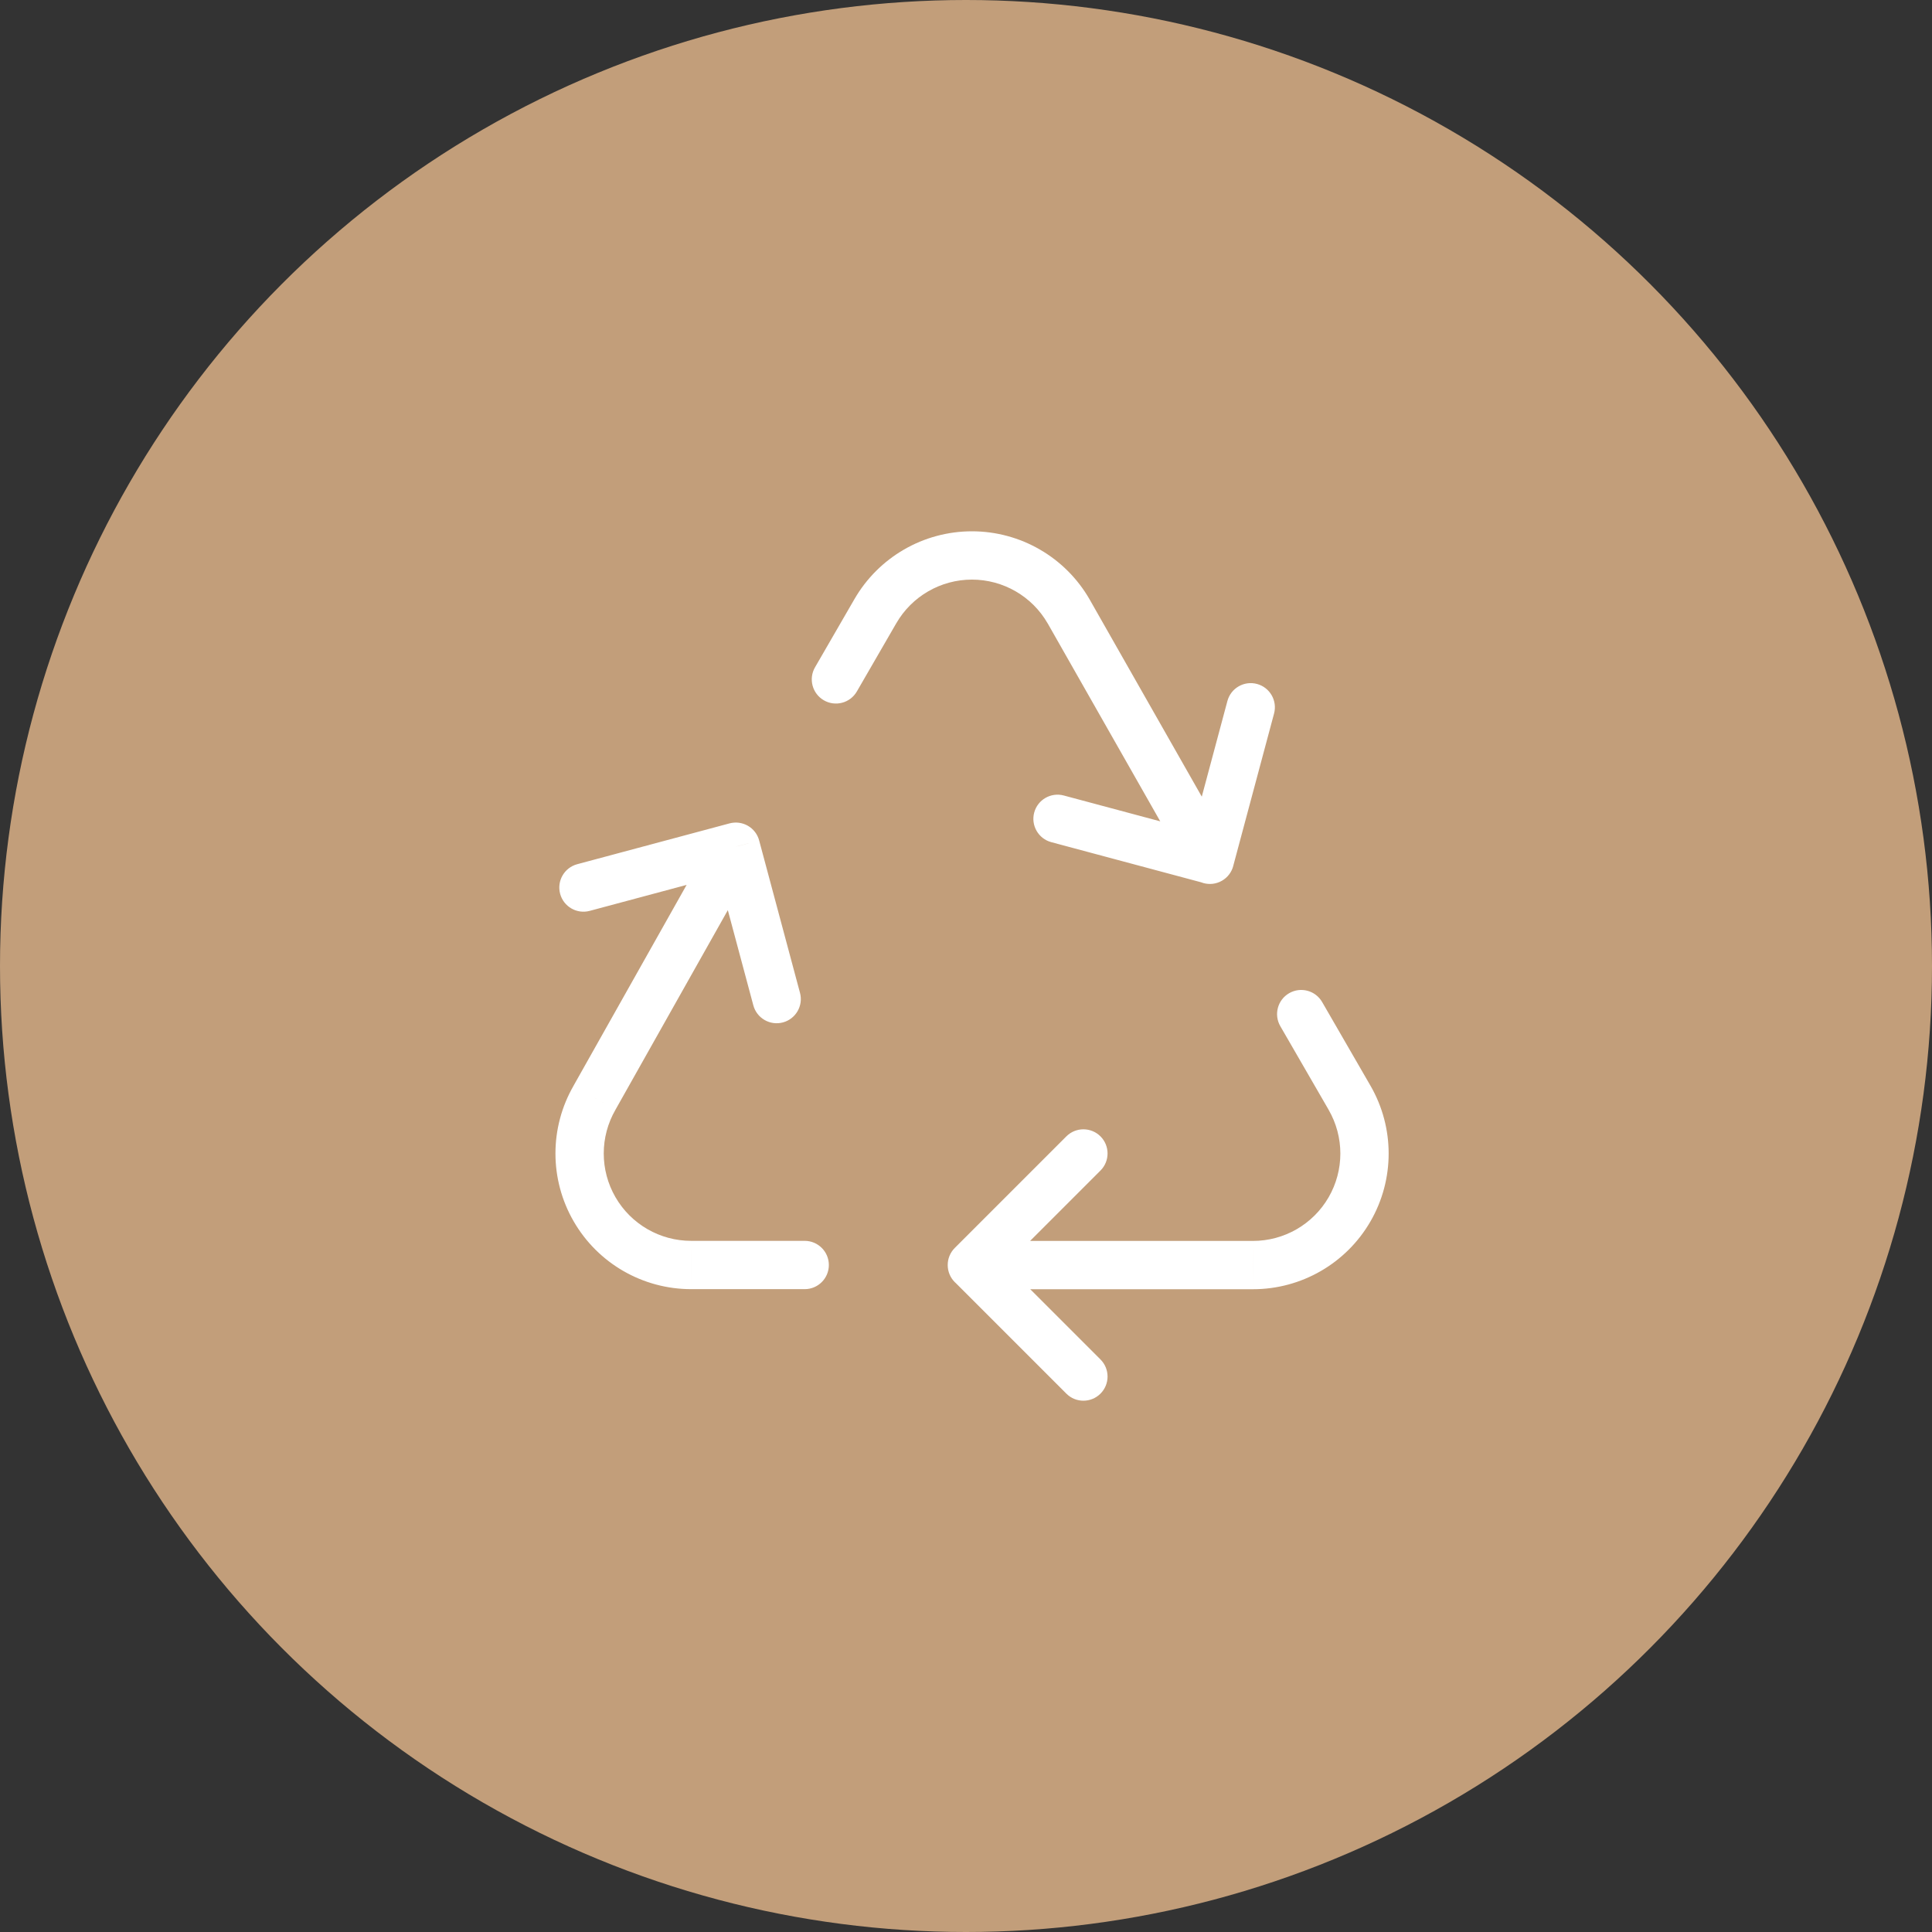 <svg width="80" height="80" viewBox="0 0 80 80" fill="none" xmlns="http://www.w3.org/2000/svg">
<rect x="0" y="0" width="80" height="80" fill="#333333" stroke="none"/>
<circle cx="40" cy="40" r="40" fill="#C29E7A"/>
<path d="M49.23 36.097C49.503 36.577 50.114 36.745 50.594 36.472C51.074 36.199 51.242 35.588 50.969 35.108L49.23 36.097ZM44.249 25.315L45.118 24.82L45.116 24.816L44.249 25.315ZM36.243 25.315L37.109 25.815L37.11 25.814L36.243 25.315ZM33.748 27.632C33.472 28.11 33.635 28.721 34.114 28.998C34.592 29.274 35.203 29.111 35.48 28.633L33.748 27.632ZM40.243 51.384C39.691 51.384 39.243 51.832 39.243 52.384C39.243 52.937 39.691 53.384 40.243 53.384V51.384ZM51.879 52.384L51.88 51.384H51.879V52.384ZM55.882 45.456L56.748 44.956L56.748 44.956L55.882 45.456ZM54.747 41.492C54.47 41.013 53.859 40.85 53.381 41.126C52.902 41.402 52.739 42.014 53.015 42.492L54.747 41.492ZM30.469 35.06L31.435 34.802C31.367 34.545 31.199 34.327 30.969 34.194C30.74 34.062 30.467 34.026 30.211 34.094L30.469 35.06ZM24.619 45.453L25.485 45.953L25.49 45.943L24.619 45.453ZM28.622 52.381V51.381H28.621L28.622 52.381ZM33.321 53.381C33.873 53.381 34.321 52.933 34.321 52.381C34.321 51.829 33.873 51.381 33.321 51.381V53.381ZM45.569 48.469C45.959 48.079 45.959 47.446 45.569 47.055C45.178 46.665 44.545 46.665 44.155 47.055L45.569 48.469ZM40.243 52.381L39.536 51.674C39.145 52.065 39.145 52.698 39.536 53.088L40.243 52.381ZM44.155 57.707C44.545 58.098 45.178 58.098 45.569 57.707C45.959 57.317 45.959 56.683 45.569 56.293L44.155 57.707ZM52.756 29.546C52.899 29.012 52.582 28.464 52.049 28.321C51.515 28.178 50.967 28.494 50.824 29.028L52.756 29.546ZM50.1 35.596L49.841 36.562C50.097 36.631 50.37 36.595 50.6 36.462C50.829 36.33 50.997 36.111 51.066 35.855L50.1 35.596ZM44.049 32.94C43.516 32.797 42.967 33.113 42.824 33.647C42.681 34.18 42.998 34.729 43.531 34.872L44.049 32.94ZM23.901 35.785C23.368 35.928 23.051 36.476 23.194 37.01C23.337 37.543 23.885 37.86 24.419 37.717L23.901 35.785ZM31.194 41.629C31.337 42.162 31.885 42.479 32.419 42.336C32.952 42.193 33.269 41.644 33.126 41.111L31.194 41.629ZM50.969 35.108L45.118 24.82L43.38 25.809L49.23 36.097L50.969 35.108ZM45.116 24.816C44.113 23.074 42.256 22 40.246 22V24C41.541 24 42.736 24.692 43.382 25.814L45.116 24.816ZM40.246 22C38.236 22 36.379 23.074 35.376 24.816L37.11 25.814C37.755 24.692 38.951 24 40.246 24V22ZM35.377 24.814L33.748 27.632L35.48 28.633L37.109 25.815L35.377 24.814ZM40.243 53.384H51.879V51.384H40.243V53.384ZM51.879 53.384C53.887 53.386 55.743 52.315 56.748 50.576L55.016 49.576C54.369 50.696 53.173 51.385 51.88 51.384L51.879 53.384ZM56.748 50.576C57.752 48.838 57.752 46.695 56.748 44.956L55.016 45.956C55.663 47.076 55.663 48.456 55.016 49.576L56.748 50.576ZM56.748 44.956L54.747 41.492L53.015 42.492L55.017 45.956L56.748 44.956ZM29.598 34.57L23.747 44.962L25.49 45.943L31.341 35.551L29.598 34.57ZM23.753 44.953C22.749 46.692 22.749 48.834 23.754 50.573L25.485 49.573C24.838 48.453 24.838 47.073 25.485 45.953L23.753 44.953ZM23.754 50.573C24.758 52.312 26.614 53.382 28.622 53.381L28.621 51.381C27.328 51.382 26.132 50.693 25.485 49.573L23.754 50.573ZM28.622 53.381H33.321V51.381H28.622V53.381ZM44.155 47.055L39.536 51.674L40.95 53.088L45.569 48.469L44.155 47.055ZM39.536 53.088L44.155 57.707L45.569 56.293L40.95 51.674L39.536 53.088ZM50.824 29.028L49.134 35.337L51.066 35.855L52.756 29.546L50.824 29.028ZM50.358 34.63L44.049 32.94L43.531 34.872L49.841 36.562L50.358 34.63ZM24.419 37.717L30.728 36.026L30.211 34.094L23.901 35.785L24.419 37.717ZM29.503 35.319L31.194 41.629L33.126 41.111L31.435 34.802L29.503 35.319Z" fill="white"/>
</svg>
